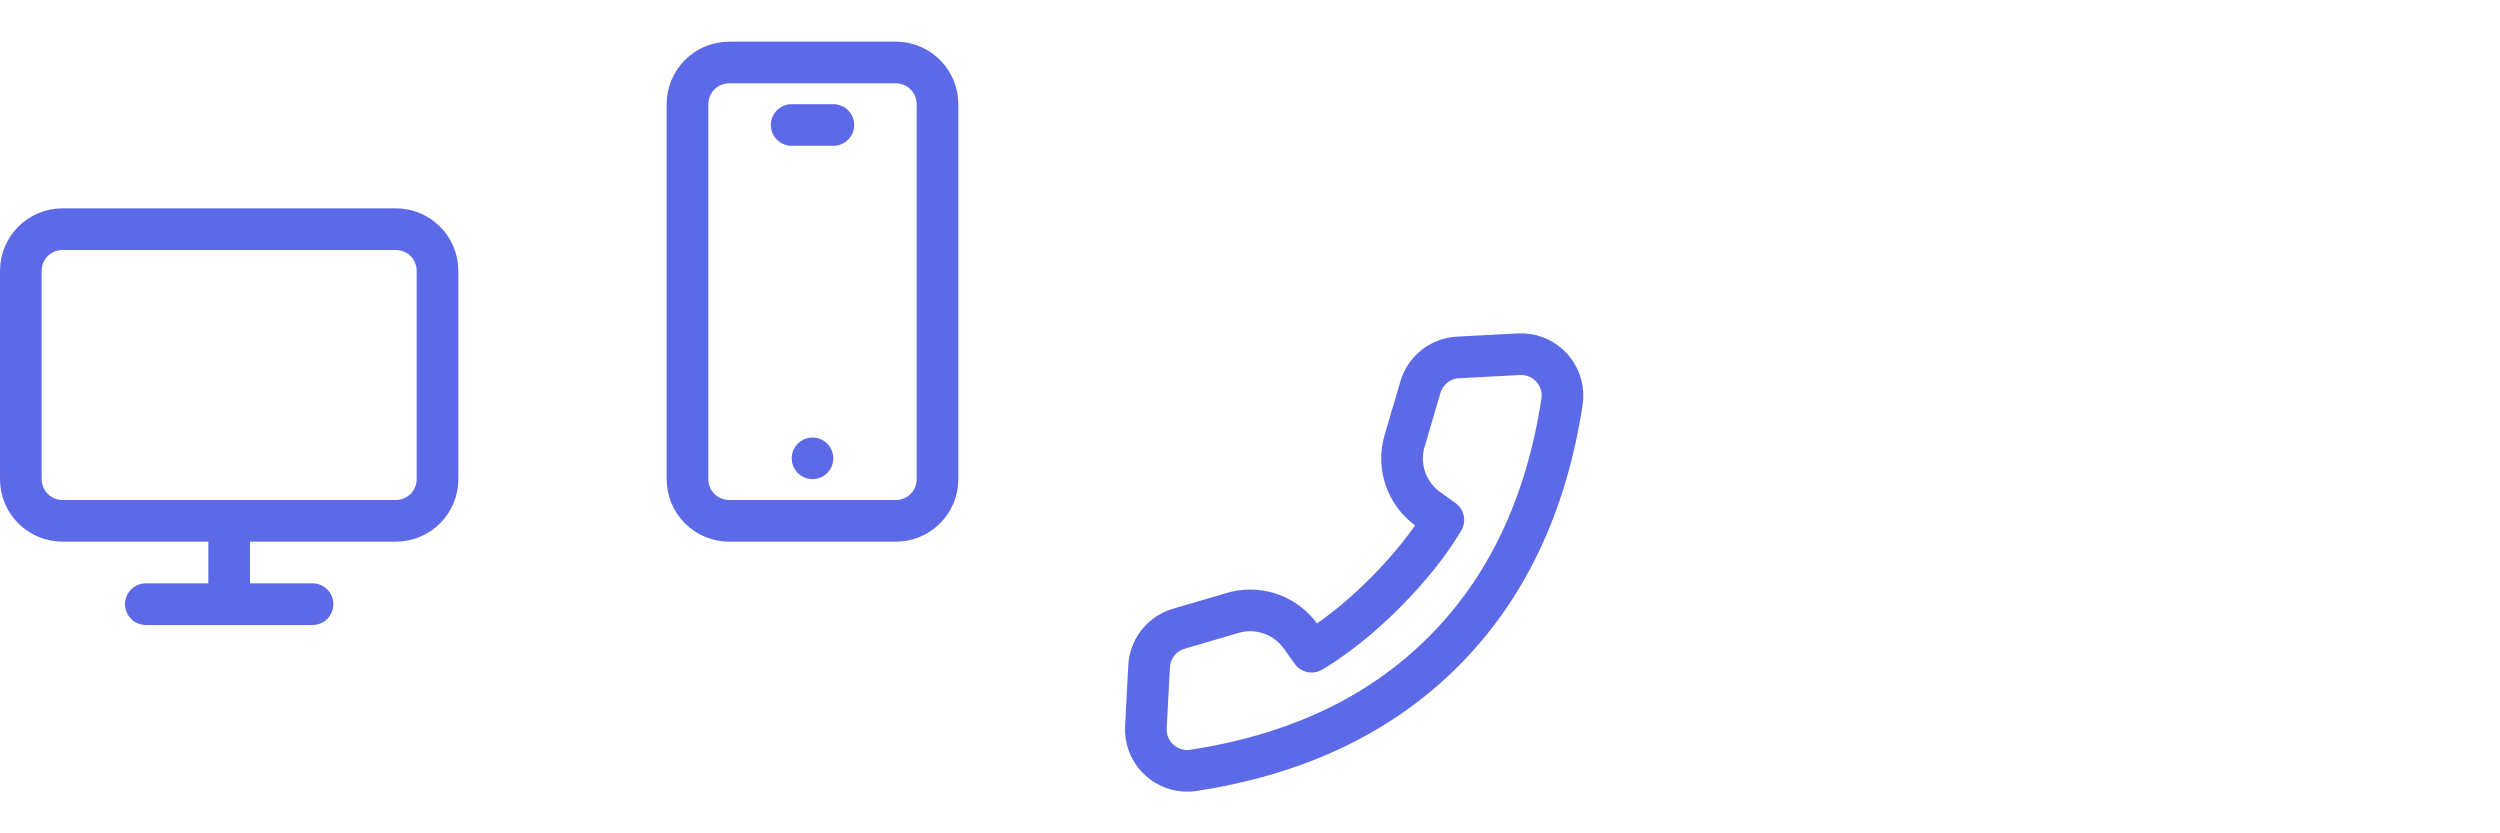 <?xml version="1.0" encoding="UTF-8"?> <svg xmlns="http://www.w3.org/2000/svg" width="120" height="40" viewBox="0 0 120 40" fill="none"><path d="M11 25V29M3 11H19C20.105 11 21 11.895 21 13V23C21 24.105 20.105 25 19 25H3C1.895 25 1 24.105 1 23V13C1 11.895 1.895 11 3 11Z" stroke="#5D6AE8" stroke-width="2" stroke-linecap="round" stroke-linejoin="round"></path><path d="M43 3H35C33.895 3 33 3.895 33 5V23C33 24.105 33.895 25 35 25H43C44.105 25 45 24.105 45 23V5C45 3.895 44.105 3 43 3Z" stroke="#5D6AE8" stroke-width="2" stroke-linecap="round" stroke-linejoin="round"></path><path d="M38 6H40" stroke="#5D6AE8" stroke-width="2" stroke-linecap="round" stroke-linejoin="round"></path><path d="M39.5 22C39.5 22.276 39.276 22.5 39 22.5C38.724 22.5 38.5 22.276 38.5 22C38.5 21.724 38.724 21.5 39 21.5C39.276 21.5 39.5 21.724 39.5 22Z" stroke="#5D6AE8"></path><path d="M7 29H15" stroke="#5D6AE8" stroke-width="2" stroke-linecap="round" stroke-linejoin="round"></path><path fill-rule="evenodd" clip-rule="evenodd" d="M74.977 19.289C75.143 18.204 74.399 17.19 73.314 17.023C73.18 17.002 73.044 16.996 72.908 17.003L69.983 17.157C69.141 17.201 68.419 17.772 68.181 18.58L67.42 21.168C67.062 22.386 67.514 23.696 68.547 24.434L69.281 24.958C68.578 26.129 67.641 27.3 66.471 28.471L66.08 28.852C65.17 29.722 64.259 30.451 63.348 31.038L62.958 31.28L62.434 30.547C61.735 29.569 60.522 29.111 59.361 29.37L59.168 29.42L56.58 30.181C55.822 30.404 55.273 31.053 55.171 31.826L55.157 31.983L55.003 34.908C54.996 35.044 55.002 35.18 55.023 35.315C55.19 36.399 56.204 37.143 57.289 36.977C62.077 36.241 65.968 34.446 68.963 31.59L69.281 31.28C72.316 28.245 74.215 24.248 74.977 19.289Z" stroke="#5D6AE8" stroke-width="2" stroke-linejoin="round"></path></svg> 